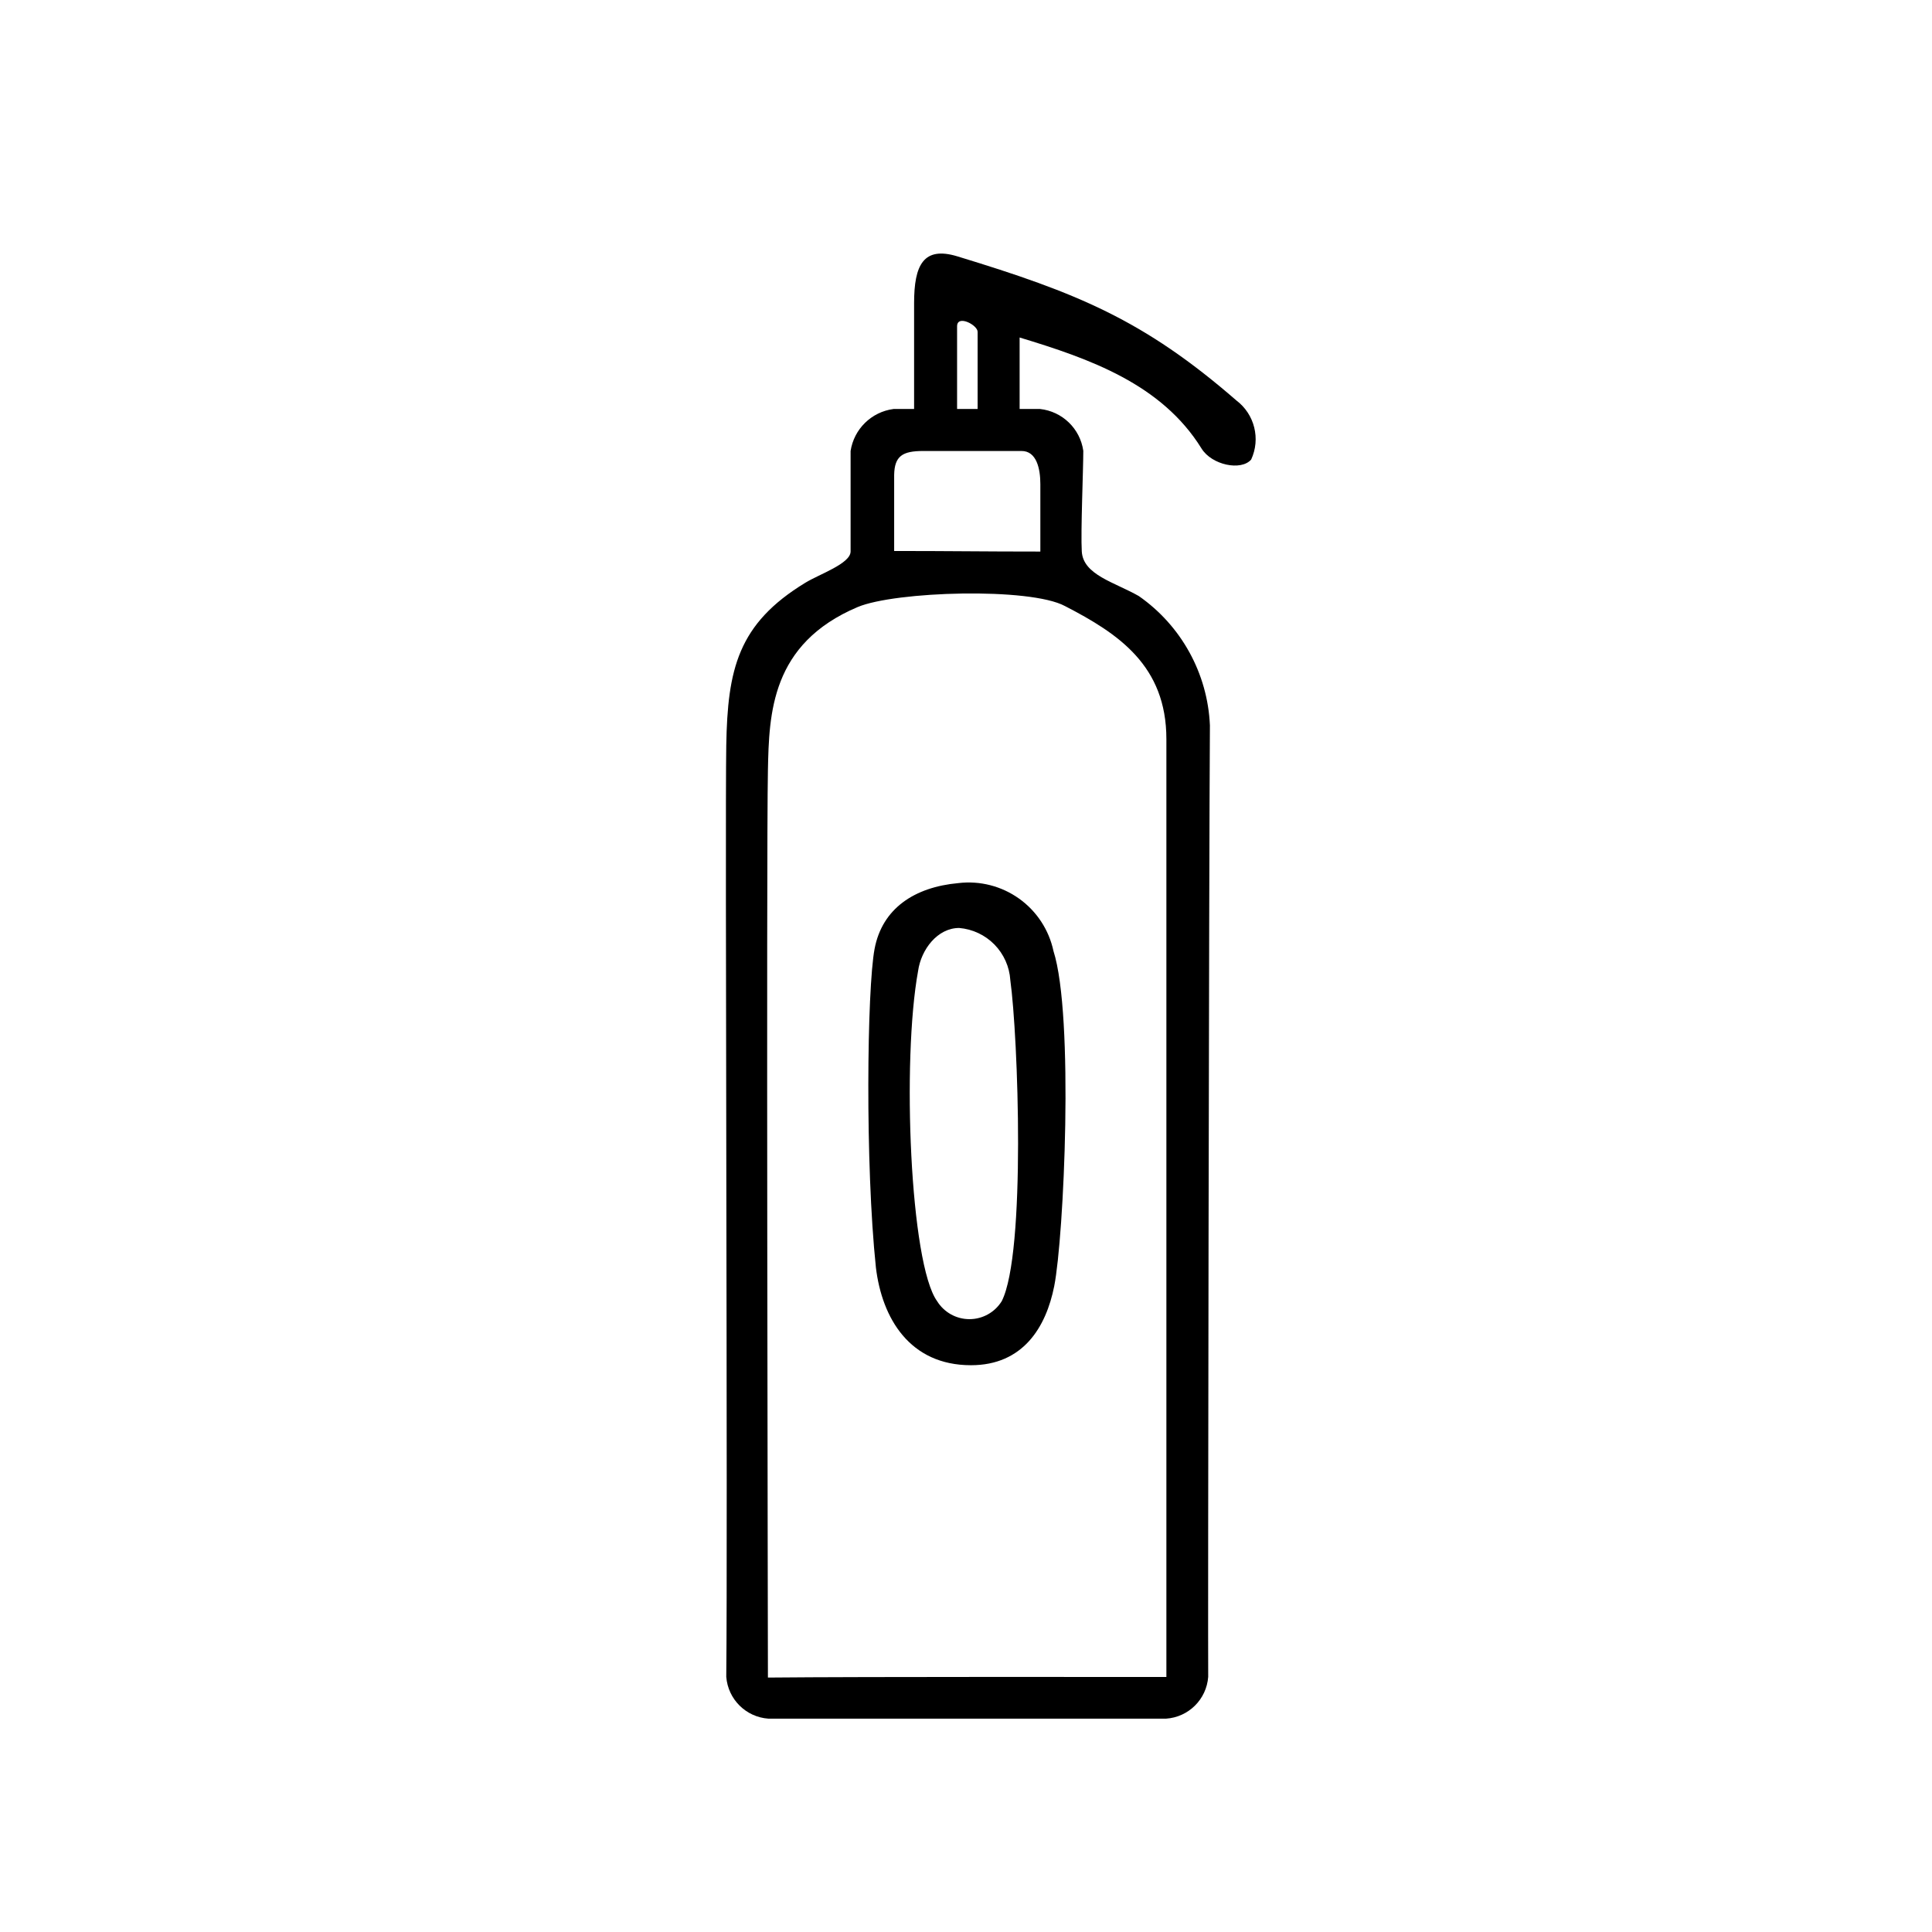 <?xml version="1.0" encoding="UTF-8"?>
<!-- Uploaded to: SVG Repo, www.svgrepo.com, Generator: SVG Repo Mixer Tools -->
<svg fill="#000000" width="800px" height="800px" version="1.1" viewBox="144 144 512 512" xmlns="http://www.w3.org/2000/svg">
 <g>
  <path d="m414.21 233.44v18.941h5.391v0.004c5.914 0.633 10.645 5.195 11.484 11.082 0 5.039-0.707 21.461-0.402 26.652 0.352 6.246 8.664 8.16 15.113 11.84 11.273 7.863 18.242 20.527 18.844 34.258-0.25 34.914-0.555 244.3-0.453 252.16-0.441 5.969-5.211 10.699-11.184 11.086h-105.35c-5.961-0.406-10.723-5.125-11.184-11.086 0.402-39.047-0.352-226.71 0-246.87 0.352-20.148 3.074-32.191 20.957-43.074 3.68-2.266 11.941-5.039 11.992-8.262v-26.652c0.891-5.832 5.535-10.371 11.387-11.133h5.441v-28.062c0-10.078 2.469-15.113 11.438-12.395 31.738 9.672 49.375 16.828 73.961 38.188h-0.004c4.84 3.644 6.477 10.176 3.93 15.672-2.672 3.074-10.43 1.461-13.148-2.922-10.582-17.082-29.574-23.781-48.215-29.426zm38.895 354.98v-248.53c0-19.496-12.695-27.961-26.852-35.266-9.32-5.039-45.039-3.93-54.965 0.25-22.973 9.723-23.477 28.215-23.781 43.227-0.453 22.168 0 233.72 0 240.47 25.188-0.25 98.289-0.152 105.6-0.152zm-33.402-298.25v-17.887c0-3.981-0.957-8.816-5.039-8.766h-25.996c-5.543 0-7.609 1.359-7.707 6.348v20.152c14.91 0 23.574 0.152 38.742 0.152zm-16.625-37.785v-20.453c0-1.812-5.441-4.637-5.441-1.461v21.914z"/>
  <path d="m423.38 484.84c-2.168 10.883-8.262 20.957-22.066 20.957-16.223 0-23.578-12.445-25.191-25.895-2.871-27.355-2.367-73.758-0.352-84.438 2.016-10.68 10.531-16.375 22.219-17.434 5.684-0.68 11.418 0.789 16.078 4.113 4.66 3.328 7.91 8.277 9.109 13.875 5.492 17.18 2.773 75.82 0.203 88.82zm-11.637-81.113c-0.23-3.543-1.727-6.887-4.211-9.422-2.488-2.531-5.805-4.086-9.344-4.383-5.742 0-10.078 5.691-10.883 11.387-4.332 23.73-2.117 77.637 5.039 87.512 1.84 2.965 5.078 4.769 8.566 4.769s6.727-1.805 8.562-4.769c6.449-12.695 4.336-70.23 2.269-85.094z"/>
 </g>
</svg>